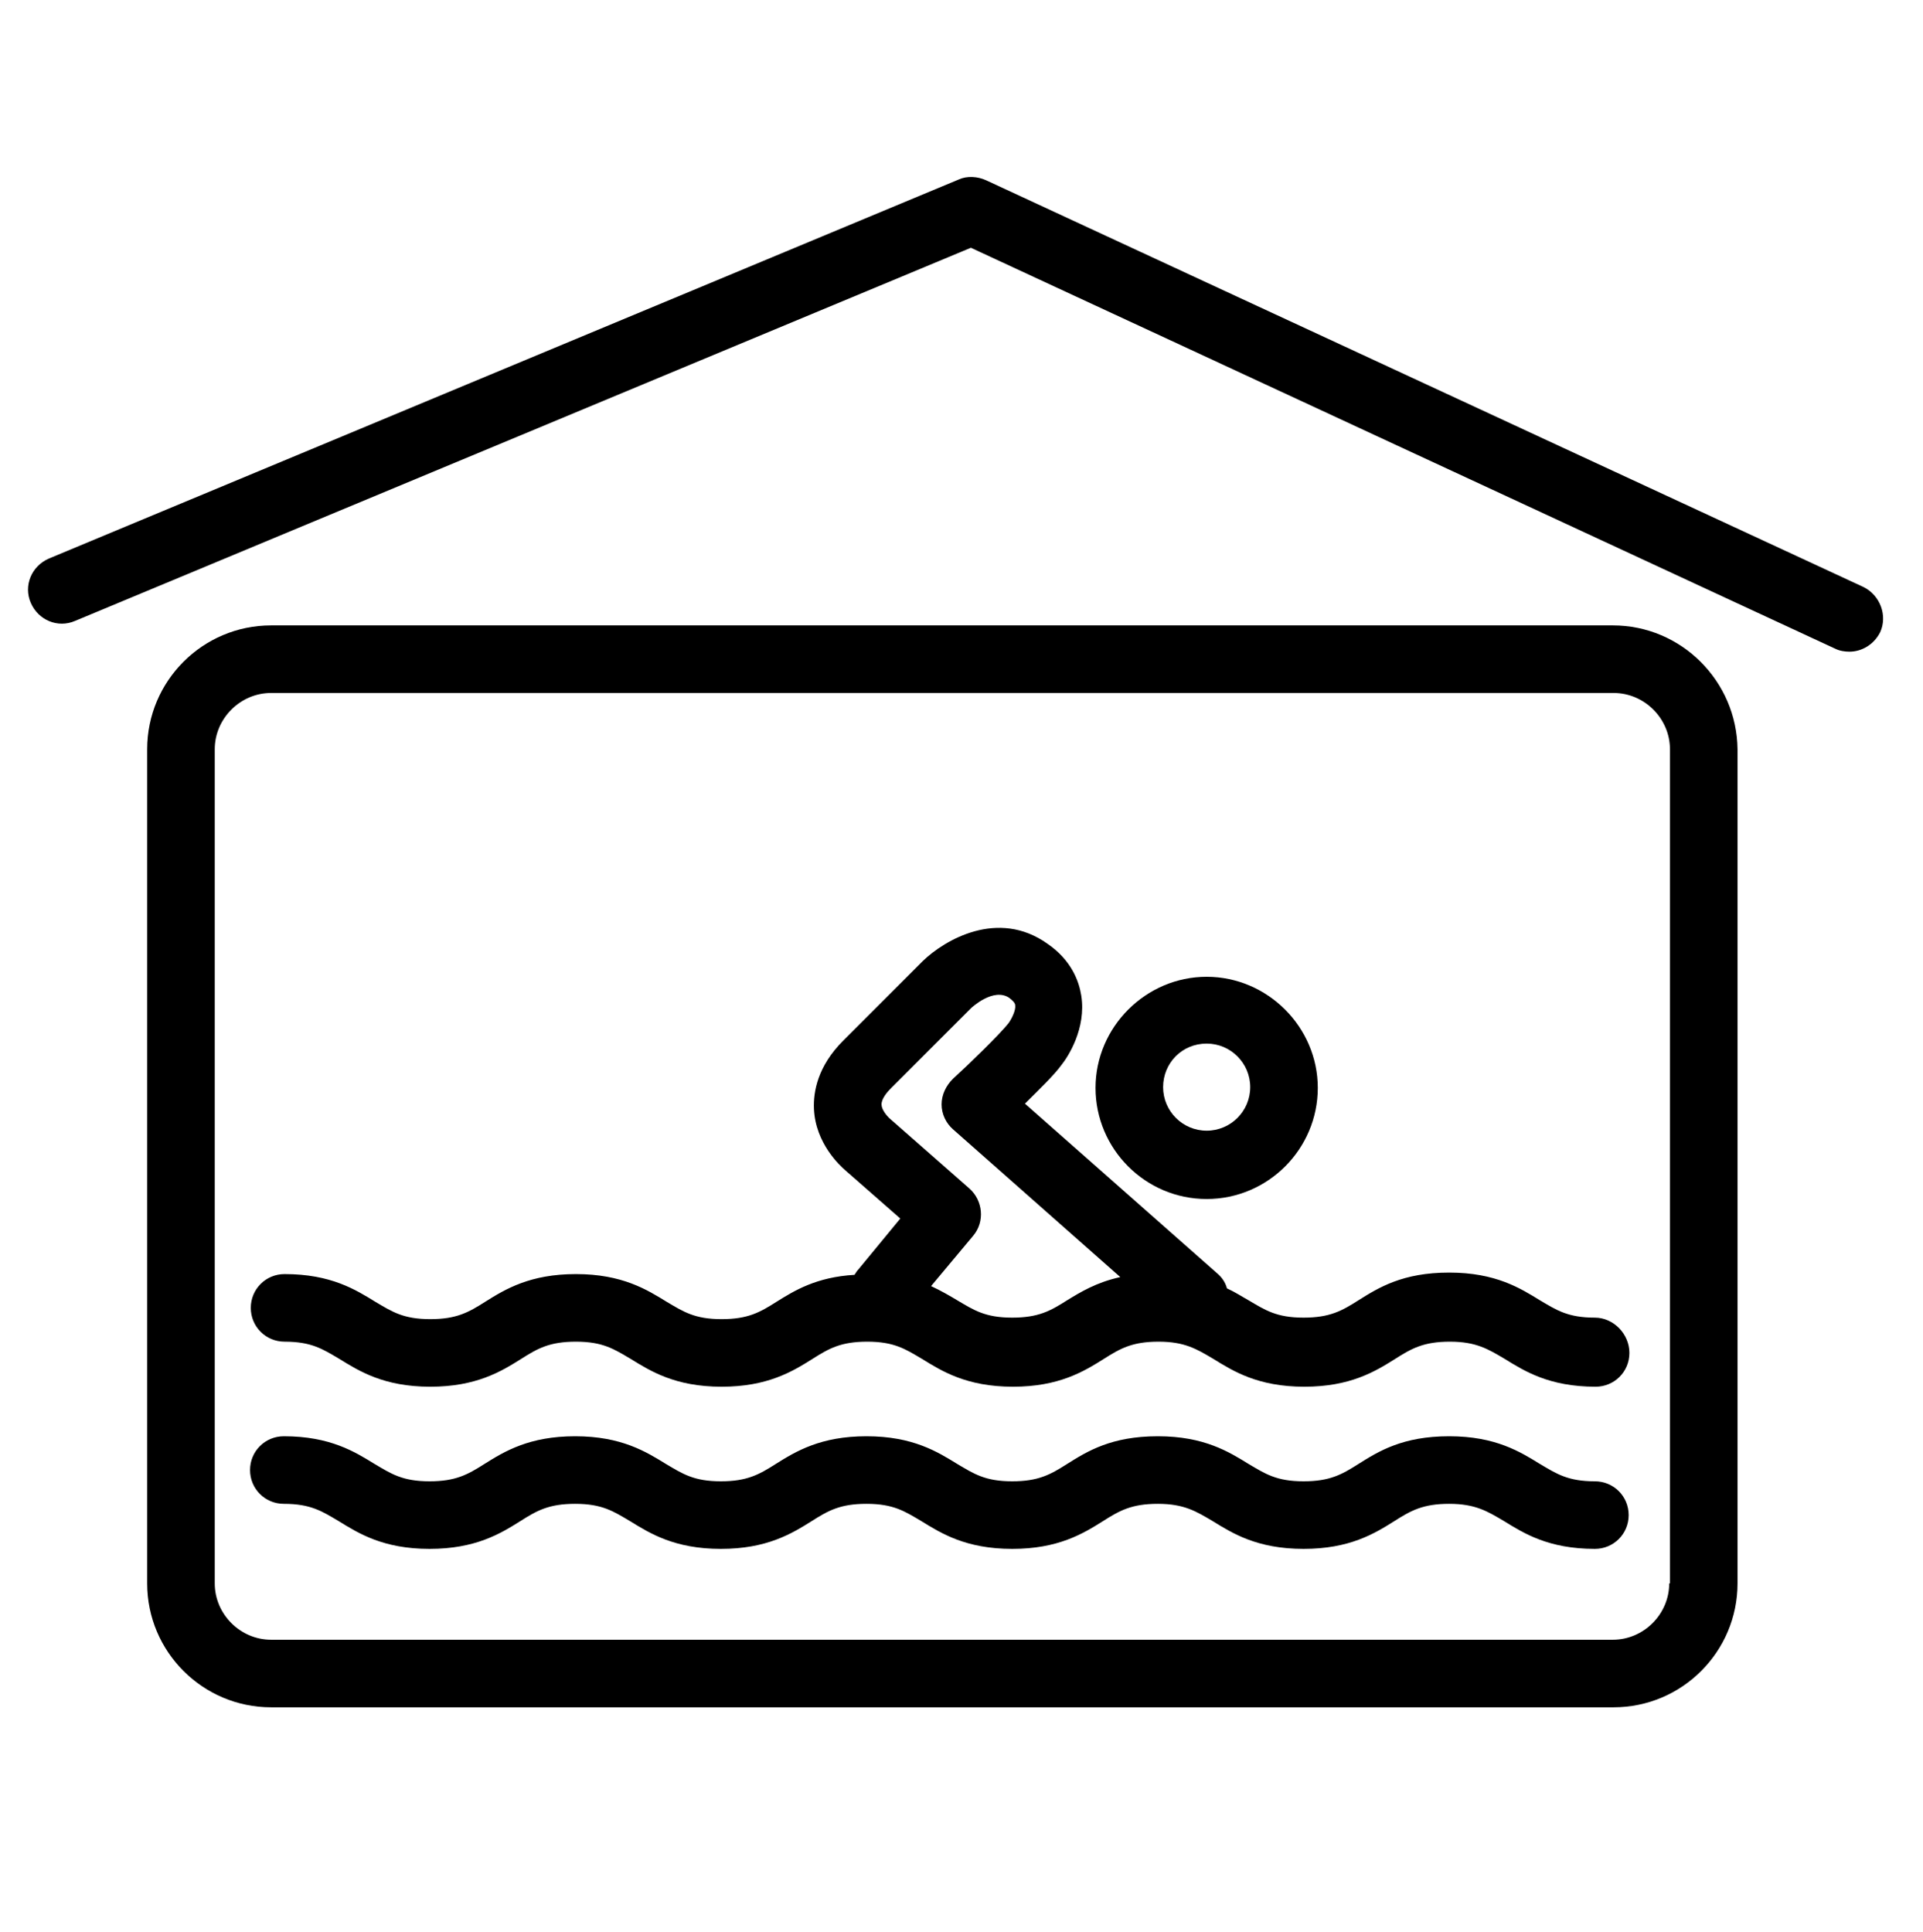 <?xml version="1.0" encoding="utf-8"?>
<!-- Generator: Adobe Illustrator 26.5.0, SVG Export Plug-In . SVG Version: 6.00 Build 0)  -->
<svg version="1.1" xmlns="http://www.w3.org/2000/svg" xmlns:xlink="http://www.w3.org/1999/xlink" x="0px" y="0px"
	 viewBox="0 0 256.1 257.3" style="enable-background:new 0 0 256.1 257.3;" xml:space="preserve">
<style type="text/css">
	.st0{display:none;}
	.st1{display:inline;fill:#FF3F78;}
	.st2{stroke:#000000;stroke-width:2;stroke-miterlimit:10;}
	.st3{stroke:#000000;stroke-width:3;stroke-miterlimit:10;}
	.st4{fill:none;stroke:#000000;stroke-width:9;stroke-linecap:round;stroke-linejoin:round;stroke-miterlimit:13.333;}
	.st5{fill:none;stroke:#000000;stroke-width:9;stroke-linecap:round;stroke-linejoin:round;stroke-miterlimit:10;}
	.st6{fill:none;stroke:#000000;stroke-linecap:round;stroke-linejoin:round;stroke-miterlimit:10;}
	.st7{fill:none;stroke:#000000;stroke-miterlimit:10;}
	.st8{fill:#222329;}
	.st9{stroke:#000000;stroke-miterlimit:10;}
	.st10{fill-rule:evenodd;clip-rule:evenodd;}
	.st11{stroke:#000000;stroke-width:1.5;stroke-miterlimit:10;}
	.st12{fill:#FFFFFF;stroke:#000000;stroke-width:9;stroke-linecap:round;stroke-linejoin:round;stroke-miterlimit:10;}
	
		.st13{fill:none;stroke:#000000;stroke-width:9;stroke-linecap:round;stroke-linejoin:round;stroke-miterlimit:10;stroke-dasharray:12,17;}
	.st14{fill:#FFFFFF;}
	.st15{fill:none;}
	.st16{fill:none;stroke:#000000;stroke-width:9;stroke-linecap:round;stroke-linejoin:round;stroke-miterlimit:10;}
	.st17{stroke:#000000;stroke-width:1.5;stroke-linecap:round;stroke-linejoin:round;stroke-miterlimit:10;}
	.st18{fill:none;stroke:#000000;stroke-width:3;stroke-miterlimit:10;}
	.st19{fill-rule:evenodd;clip-rule:evenodd;stroke:#000000;stroke-width:3;stroke-miterlimit:10;}
	.st20{fill:none;stroke:#222329;stroke-width:9;stroke-linecap:round;stroke-linejoin:round;stroke-miterlimit:10;}
	.st21{fill:none;stroke:#000000;stroke-width:9;stroke-miterlimit:10;}
	.st22{fill:none;stroke:#000000;stroke-width:8;stroke-linecap:round;stroke-linejoin:round;stroke-miterlimit:13.333;}
	.st23{fill:none;stroke:#000000;stroke-width:8;stroke-linecap:round;stroke-linejoin:round;stroke-miterlimit:10;}
	.st24{fill:#FFFFFF;stroke:#000000;stroke-width:7;stroke-miterlimit:10;}
	.st25{clip-path:url(#SVGID_00000078003619438447656580000007086622009034927540_);}
	.st26{fill:#FFFFFF;stroke:#000000;stroke-width:3;stroke-miterlimit:10;}
	.st27{clip-path:url(#SVGID_00000023275618190576515550000000410045350788628141_);}
	.st28{stroke:#000000;stroke-width:4;stroke-linecap:round;stroke-linejoin:round;stroke-miterlimit:10;}
	.st29{fill:#FFFFFF;stroke:#000000;stroke-width:10;stroke-miterlimit:10;}
	.st30{fill:#FFFFFF;filter:url(#Adobe_OpacityMaskFilter);}
	.st31{mask:url(#custom_00000075136166656208325160000000886090606547305132_);}
	.st32{fill:#FFFFFF;filter:url(#Adobe_OpacityMaskFilter_00000182500454979386534420000011379744318968759486_);}
	.st33{mask:url(#custom_00000057853881819663153880000000089712708592044436_);}
	.st34{clip-path:url(#SVGID_00000009564813136380405590000007305069067840108215_);}
	.st35{fill:#FFFFFF;stroke:#000000;stroke-width:9;stroke-linecap:round;stroke-linejoin:round;stroke-miterlimit:13.333;}
	.st36{fill:#FF3F78;}
	
		.st37{fill:none;stroke:#000000;stroke-width:9;stroke-linecap:round;stroke-linejoin:round;stroke-miterlimit:10;stroke-dasharray:18,16,0,0,0,0;}
	.st38{fill:none;stroke:#000000;stroke-width:7;stroke-linecap:round;stroke-linejoin:round;stroke-miterlimit:10;}
	.st39{fill:none;stroke:#000000;stroke-width:7;stroke-miterlimit:10;}
	.st40{clip-path:url(#SVGID_00000106111301003496427960000009601414568707773319_);}
	.st41{clip-path:url(#SVGID_00000021084519625919955510000010703936225295374262_);}
	
		.st42{fill-rule:evenodd;clip-rule:evenodd;fill:none;stroke:#000000;stroke-width:9;stroke-linecap:round;stroke-linejoin:round;stroke-miterlimit:10;}
	
		.st43{fill-rule:evenodd;clip-rule:evenodd;fill:none;stroke:#000000;stroke-width:7;stroke-linecap:round;stroke-linejoin:round;stroke-miterlimit:10;}
	.st44{fill:#FFFFFF;stroke:#000000;stroke-width:6;stroke-linecap:round;stroke-linejoin:round;stroke-miterlimit:10;}
	.st45{fill:none;stroke:#000000;stroke-width:8;stroke-linecap:round;stroke-linejoin:round;stroke-miterlimit:10;}
	.st46{fill:#FFFFFF;stroke:#000000;stroke-width:9;stroke-miterlimit:10;}
	.st47{fill:#FFFFFF;stroke:#000000;stroke-width:9;stroke-linecap:round;stroke-miterlimit:10;}
	.st48{fill:#FFFFFF;stroke:#000000;stroke-width:8;stroke-linecap:round;stroke-linejoin:round;stroke-miterlimit:10;}
	.st49{enable-background:new    ;}
	.st50{fill:#FFFFFF;filter:url(#Adobe_OpacityMaskFilter_00000029744530159404298510000010890298946929143973_);}
	.st51{mask:url(#custom_00000011747710345350692670000014501010124490999988_);}
	.st52{fill:#FFFFFF;filter:url(#Adobe_OpacityMaskFilter_00000034079244341781748410000015463083156839584693_);}
	.st53{mask:url(#custom_00000112602977700268148430000015798591873366799021_);}
	.st54{clip-path:url(#SVGID_00000035498933553674946470000010244983414342161308_);}
	.st55{stroke:#FFFFFF;stroke-width:0.75;stroke-miterlimit:10;}
	.st56{clip-path:url(#SVGID_00000075134339022455167240000009818515978914823335_);}
	.st57{fill-rule:evenodd;clip-rule:evenodd;fill:none;stroke:#000000;stroke-width:9;stroke-miterlimit:10;}
	.st58{stroke:#000000;stroke-width:9;stroke-linecap:round;stroke-linejoin:round;stroke-miterlimit:10;}
	.st59{fill-rule:evenodd;clip-rule:evenodd;stroke:#000000;stroke-miterlimit:10;}
	.st60{fill:none;stroke:#FF3F78;stroke-width:14;stroke-miterlimit:10;}
	.st61{fill:#FF3F78;stroke:#000000;stroke-width:9;stroke-linecap:round;stroke-linejoin:round;stroke-miterlimit:10;}
	.st62{clip-path:url(#SVGID_00000040570413368444374520000008304810324362832530_);}
	.st63{fill:none;stroke:#000000;stroke-width:9;stroke-linecap:round;stroke-miterlimit:10;}
	.st64{display:inline;}
	.st65{fill:#FF3F78;stroke:#FF3F78;stroke-miterlimit:10;}
	.st66{stroke:#FF3F78;stroke-miterlimit:10;}
	.st67{fill:none;stroke:#FF3F78;stroke-miterlimit:10;}
	.st68{display:inline;stroke:#FF3F78;stroke-miterlimit:10;}
	.st69{display:inline;fill:none;stroke:#000000;stroke-miterlimit:10;}
</style>
<g id="Layer_3" class="st0">
</g>
<g id="Layer_1">
	<g>
		<g>
			<path d="M212.4,175.5c-3.6,0-5.1-1-7.3-2.3c-2.6-1.6-5.9-3.7-12.1-3.7s-9.4,2-12.1,3.7c-2.2,1.4-3.8,2.3-7.3,2.3
				c-3.6,0-5.1-1-7.3-2.3c-0.9-0.5-1.8-1.1-2.9-1.6c-0.2-0.8-0.7-1.5-1.3-2l-25.6-22.6c1.8-1.8,3.9-3.8,4.9-5.2
				c0.8-1,3.3-4.8,2.6-9.2c-0.3-1.9-1.3-4.7-4.5-6.9c-6.6-4.7-13.7-0.5-16.6,2.3l-10.6,10.6c-3.4,3.4-4,6.8-3.9,9.1
				c0.2,4.6,3.5,7.6,4.2,8.2l7.3,6.4l-5.6,6.8c-0.2,0.2-0.3,0.4-0.5,0.7c-5.1,0.3-8,2.1-10.4,3.6c-2.2,1.4-3.8,2.3-7.3,2.3
				c-3.6,0-5.1-1-7.3-2.3c-2.6-1.6-5.9-3.7-12.1-3.7c-6.1,0-9.4,2-12.1,3.7c-2.2,1.4-3.8,2.3-7.3,2.3c-3.6,0-5.1-1-7.3-2.3
				c-2.6-1.6-5.9-3.7-12.1-3.7c-2.5,0-4.5,2-4.5,4.5s2,4.5,4.5,4.5c3.6,0,5.1,1,7.3,2.3c2.6,1.6,5.9,3.7,12.1,3.7
				c6.1,0,9.4-2,12.1-3.7c2.2-1.4,3.8-2.3,7.3-2.3c3.6,0,5.1,1,7.3,2.3c2.6,1.6,5.9,3.7,12.1,3.7c6.1,0,9.4-2,12.1-3.7
				c2.2-1.4,3.8-2.3,7.3-2.3c3.6,0,5.1,1,7.3,2.3c2.6,1.6,5.9,3.7,12.1,3.7c6.1,0,9.4-2,12.1-3.7c2.2-1.4,3.8-2.3,7.3-2.3
				s5.1,1,7.3,2.3c2.6,1.6,5.9,3.7,12.1,3.7c6.1,0,9.4-2,12.1-3.7c2.2-1.4,3.8-2.3,7.3-2.3s5.1,1,7.3,2.3c2.6,1.6,5.9,3.7,12.1,3.7
				c2.5,0,4.5-2,4.5-4.5S214.9,175.5,212.4,175.5z M142.1,173.2c-2.2,1.4-3.8,2.3-7.3,2.3c-3.6,0-5.1-1-7.3-2.3
				c-1-0.6-2.2-1.3-3.5-1.9l5.6-6.7c1.6-1.9,1.3-4.7-0.5-6.3l-10.7-9.4c-0.3-0.3-1-1.1-1-1.8c0-0.8,0.8-1.7,1.3-2.2l10.6-10.6
				c0.1-0.1,3-2.8,5.1-1.4c0.5,0.4,0.8,0.7,0.8,1c0.1,0.6-0.4,1.7-0.9,2.4c-1.2,1.5-5.2,5.4-7.4,7.4c-0.9,0.9-1.5,2.1-1.5,3.4
				s0.6,2.5,1.5,3.3l22.3,19.7C146,170.8,143.9,172.1,142.1,173.2z"/>
			<path d="M212.4,197.3c-3.6,0-5.1-1-7.3-2.3c-2.6-1.6-5.9-3.7-12.1-3.7s-9.4,2-12.1,3.7c-2.2,1.4-3.8,2.3-7.3,2.3
				c-3.6,0-5.1-1-7.3-2.3c-2.6-1.6-5.9-3.7-12.1-3.7s-9.4,2-12.1,3.7c-2.2,1.4-3.8,2.3-7.3,2.3c-3.6,0-5.1-1-7.3-2.3
				c-2.6-1.6-5.9-3.7-12.1-3.7c-6.1,0-9.4,2-12.1,3.7c-2.2,1.4-3.8,2.3-7.3,2.3c-3.6,0-5.1-1-7.3-2.3c-2.6-1.6-5.9-3.7-12.1-3.7
				c-6.1,0-9.4,2-12.1,3.7c-2.2,1.4-3.8,2.3-7.3,2.3c-3.6,0-5.1-1-7.3-2.3c-2.6-1.6-5.9-3.7-12.1-3.7c-2.5,0-4.5,2-4.5,4.5
				s2,4.5,4.5,4.5c3.6,0,5.1,1,7.3,2.3c2.6,1.6,5.9,3.7,12.1,3.7c6.1,0,9.4-2,12.1-3.7c2.2-1.4,3.8-2.3,7.3-2.3c3.6,0,5.1,1,7.3,2.3
				c2.6,1.6,5.9,3.7,12.1,3.7c6.1,0,9.4-2,12.1-3.7c2.2-1.4,3.8-2.3,7.3-2.3c3.6,0,5.1,1,7.3,2.3c2.6,1.6,5.9,3.7,12.1,3.7
				c6.1,0,9.4-2,12.1-3.7c2.2-1.4,3.8-2.3,7.3-2.3s5.1,1,7.3,2.3c2.6,1.6,5.9,3.7,12.1,3.7c6.1,0,9.4-2,12.1-3.7
				c2.2-1.4,3.8-2.3,7.3-2.3s5.1,1,7.3,2.3c2.6,1.6,5.9,3.7,12.1,3.7c2.5,0,4.5-2,4.5-4.5S214.9,197.3,212.4,197.3z"/>
			<path d="M160.7,159.7c8.2,0,14.8-6.7,14.8-14.8s-6.7-14.8-14.8-14.8s-14.8,6.7-14.8,14.8S152.5,159.7,160.7,159.7z M160.7,139
				c3.2,0,5.8,2.6,5.8,5.8s-2.6,5.8-5.8,5.8s-5.8-2.6-5.8-5.8S157.4,139,160.7,139z"/>
			<path d="M214.8,83.3H36.1c-9.1,0-16.5,7.4-16.5,16.5v111.1c0,9.1,7.4,16.5,16.5,16.5h178.8c9.1,0,16.5-7.4,16.5-16.5V99.8
				C231.3,90.7,223.9,83.3,214.8,83.3z M222.3,210.9c0,4.1-3.4,7.5-7.5,7.5H36.1c-4.1,0-7.5-3.4-7.5-7.5V99.8c0-4.1,3.4-7.5,7.5-7.5
				h178.8c4.1,0,7.5,3.4,7.5,7.5V210.9z"/>
		</g>
		<path d="M248.2,78.2L131.3,24c-1.1-0.5-2.5-0.6-3.6-0.1L6.5,74.4c-2.3,1-3.4,3.6-2.4,5.9c1,2.3,3.6,3.4,5.9,2.4L129.3,33
			l115.1,53.4c0.6,0.3,1.3,0.4,1.9,0.4c1.7,0,3.3-1,4.1-2.6C251.4,82,250.4,79.3,248.2,78.2z"/>
	</g>
</g>
<g id="Layer_2" class="st0">
</g>
</svg>
